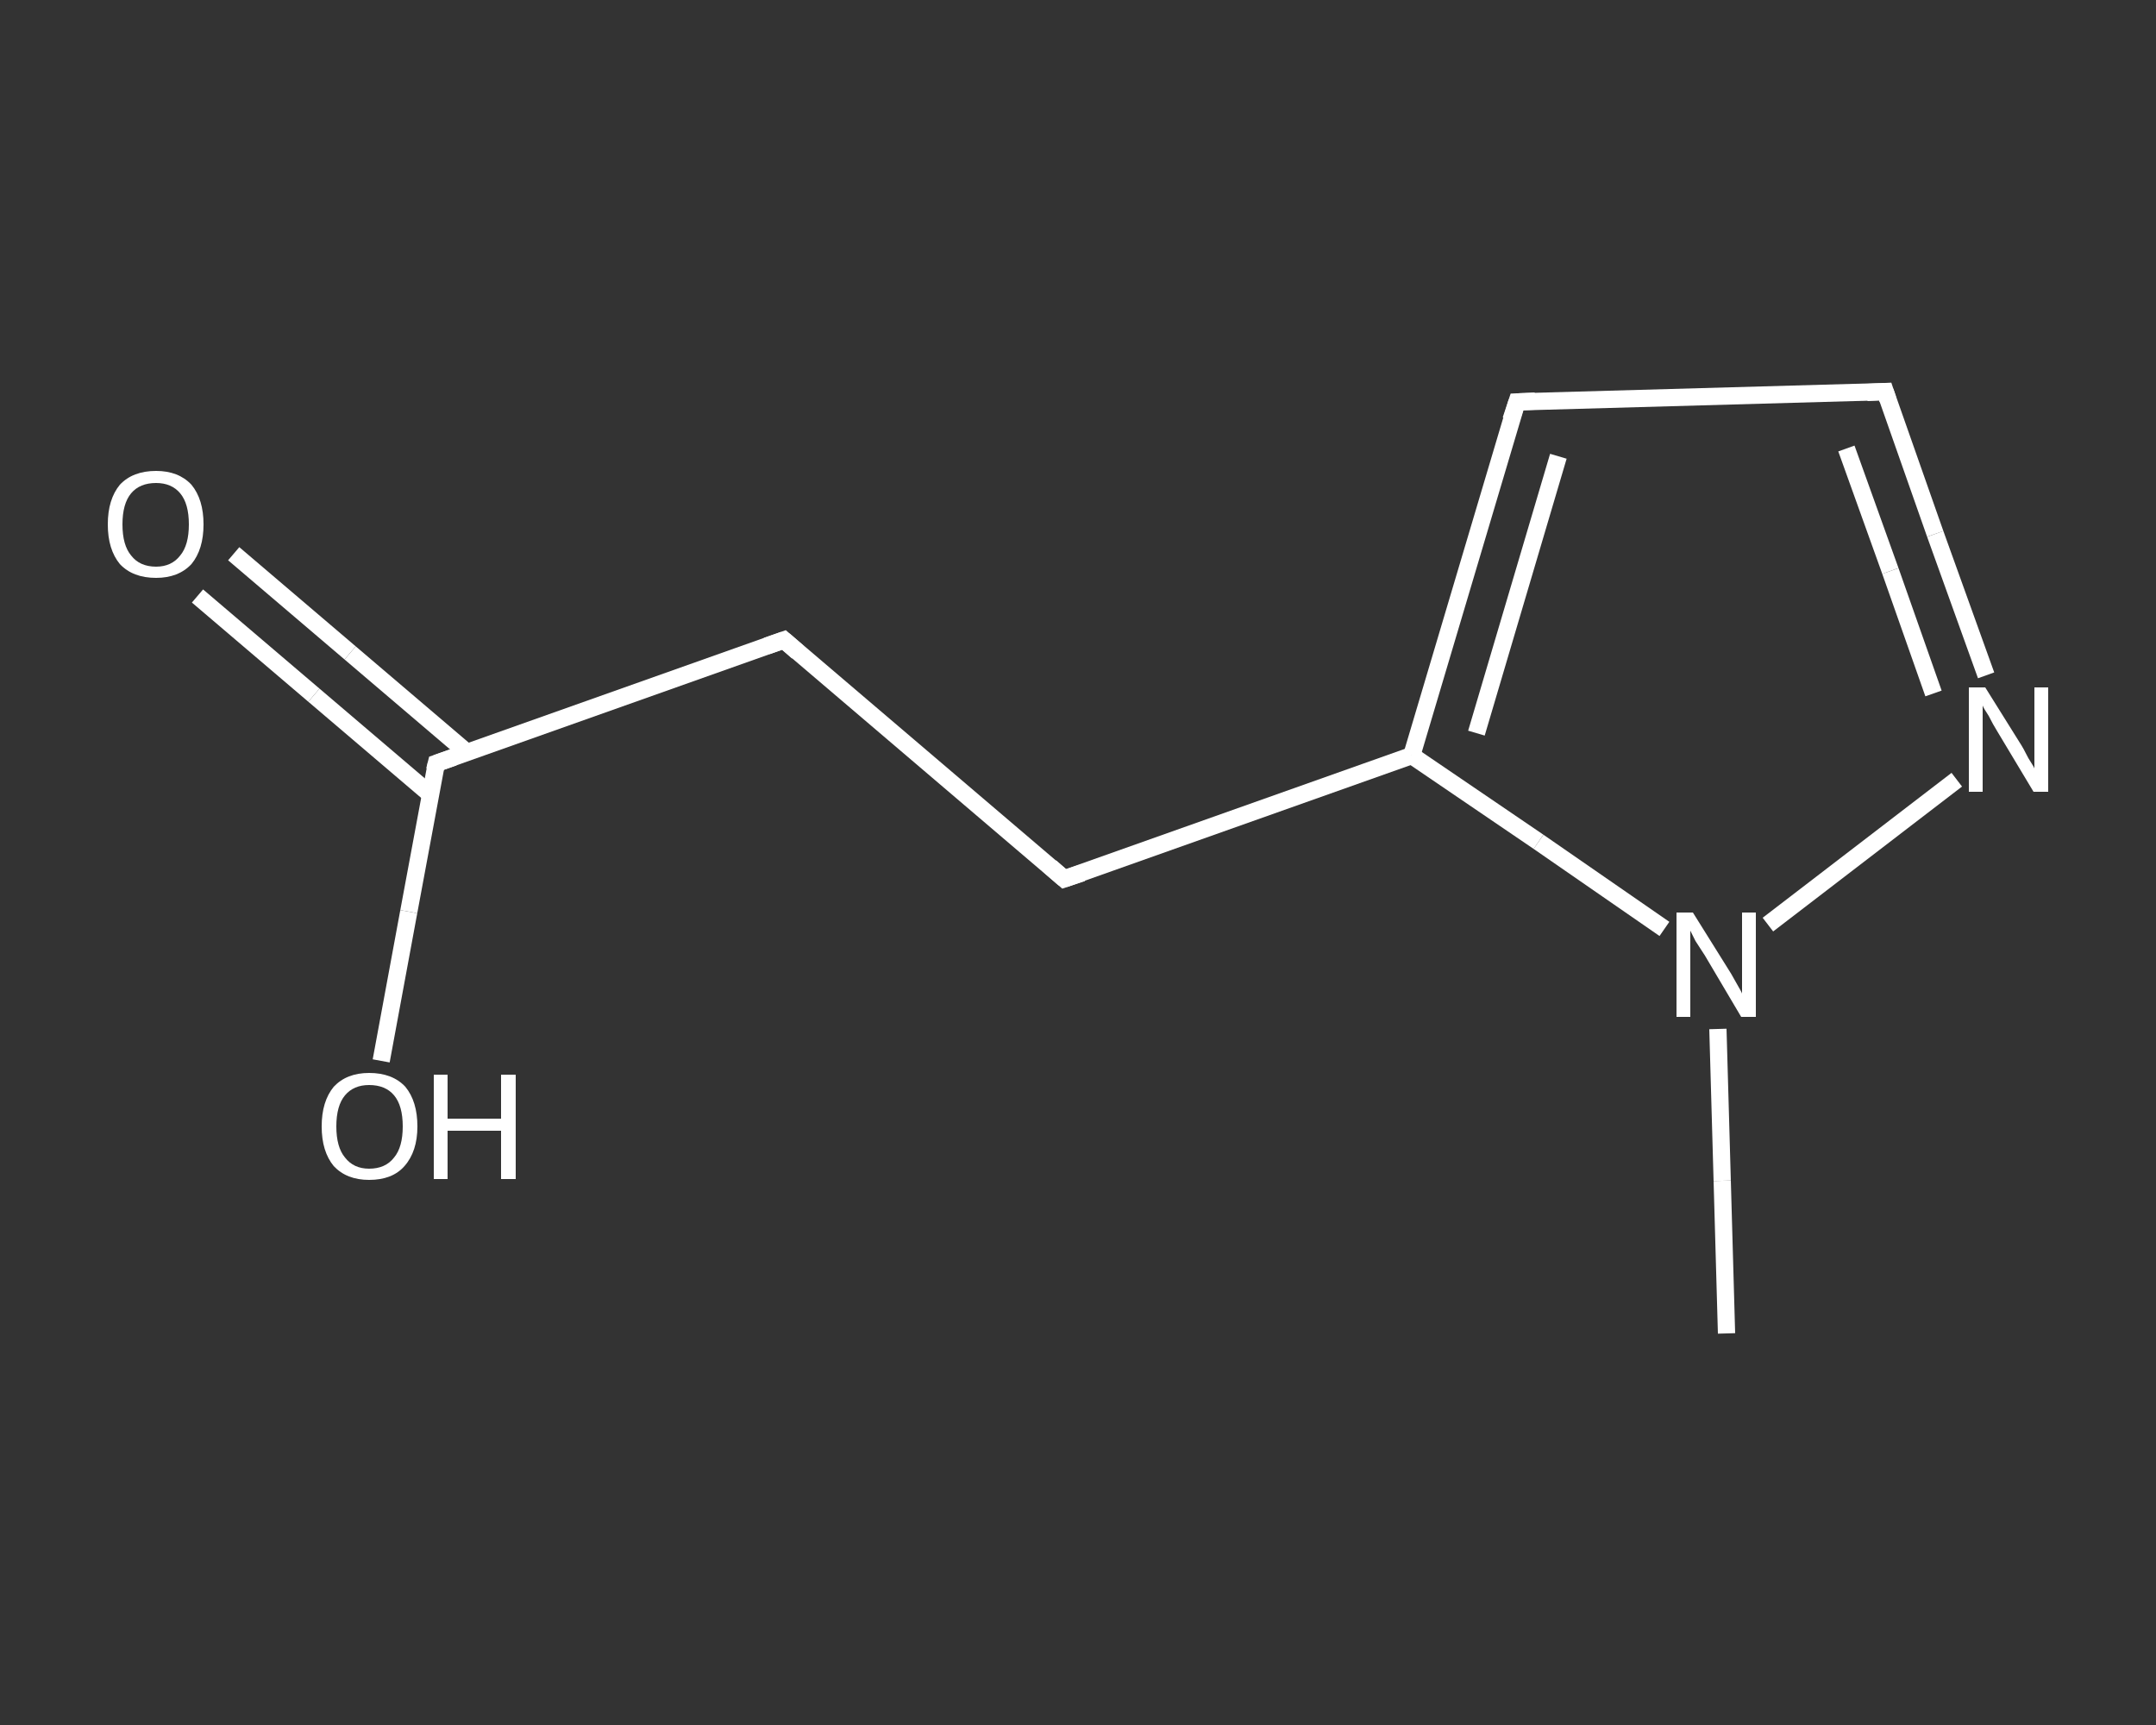 <?xml version='1.0' encoding='iso-8859-1'?>
<svg version='1.1' baseProfile='full'
              xmlns='http://www.w3.org/2000/svg'
                      xmlns:rdkit='http://www.rdkit.org/xml'
                      xmlns:xlink='http://www.w3.org/1999/xlink'
                  xml:space='preserve'
width='250px' height='200px' viewBox='0 0 250 200'>
<rect x="0" y="0" width="250" height="200" fill="#333333" stroke="none"/>
<!-- END OF HEADER -->
<rect style='opacity:1.0;fill:transparent;stroke:none' width='250.0' height='200.0' x='0.0' y='0.0'> </rect>
<path class='bond-0 atom-0 atom-1' d='M 200.2,154.6 L 199.7,136.9' style='fill:none;fill-rule:evenodd;stroke:#FFFFFF;stroke-width:2.0px;stroke-linecap:butt;stroke-linejoin:miter;stroke-opacity:1' />
<path class='bond-0 atom-0 atom-1' d='M 199.7,136.9 L 199.2,119.3' style='fill:none;fill-rule:evenodd;stroke:#FFFFFF;stroke-width:2.0px;stroke-linecap:butt;stroke-linejoin:miter;stroke-opacity:1' />
<path class='bond-1 atom-1 atom-2' d='M 205.0,107.2 L 226.9,90.4' style='fill:none;fill-rule:evenodd;stroke:#FFFFFF;stroke-width:2.0px;stroke-linecap:butt;stroke-linejoin:miter;stroke-opacity:1' />
<path class='bond-2 atom-2 atom-3' d='M 230.3,78.3 L 224.4,61.9' style='fill:none;fill-rule:evenodd;stroke:#FFFFFF;stroke-width:2.0px;stroke-linecap:butt;stroke-linejoin:miter;stroke-opacity:1' />
<path class='bond-2 atom-2 atom-3' d='M 224.4,61.9 L 218.6,45.4' style='fill:none;fill-rule:evenodd;stroke:#FFFFFF;stroke-width:2.0px;stroke-linecap:butt;stroke-linejoin:miter;stroke-opacity:1' />
<path class='bond-2 atom-2 atom-3' d='M 224.2,80.4 L 219.2,66.2' style='fill:none;fill-rule:evenodd;stroke:#FFFFFF;stroke-width:2.0px;stroke-linecap:butt;stroke-linejoin:miter;stroke-opacity:1' />
<path class='bond-2 atom-2 atom-3' d='M 219.2,66.2 L 214.1,52.0' style='fill:none;fill-rule:evenodd;stroke:#FFFFFF;stroke-width:2.0px;stroke-linecap:butt;stroke-linejoin:miter;stroke-opacity:1' />
<path class='bond-3 atom-3 atom-4' d='M 218.6,45.4 L 175.9,46.6' style='fill:none;fill-rule:evenodd;stroke:#FFFFFF;stroke-width:2.0px;stroke-linecap:butt;stroke-linejoin:miter;stroke-opacity:1' />
<path class='bond-4 atom-4 atom-5' d='M 175.9,46.6 L 163.7,87.6' style='fill:none;fill-rule:evenodd;stroke:#FFFFFF;stroke-width:2.0px;stroke-linecap:butt;stroke-linejoin:miter;stroke-opacity:1' />
<path class='bond-4 atom-4 atom-5' d='M 180.7,52.9 L 171.2,85.0' style='fill:none;fill-rule:evenodd;stroke:#FFFFFF;stroke-width:2.0px;stroke-linecap:butt;stroke-linejoin:miter;stroke-opacity:1' />
<path class='bond-5 atom-5 atom-6' d='M 163.7,87.6 L 123.4,101.9' style='fill:none;fill-rule:evenodd;stroke:#FFFFFF;stroke-width:2.0px;stroke-linecap:butt;stroke-linejoin:miter;stroke-opacity:1' />
<path class='bond-6 atom-6 atom-7' d='M 123.4,101.9 L 90.9,74.2' style='fill:none;fill-rule:evenodd;stroke:#FFFFFF;stroke-width:2.0px;stroke-linecap:butt;stroke-linejoin:miter;stroke-opacity:1' />
<path class='bond-7 atom-7 atom-8' d='M 90.9,74.2 L 50.6,88.5' style='fill:none;fill-rule:evenodd;stroke:#FFFFFF;stroke-width:2.0px;stroke-linecap:butt;stroke-linejoin:miter;stroke-opacity:1' />
<path class='bond-8 atom-8 atom-9' d='M 54.1,87.2 L 40.6,75.7' style='fill:none;fill-rule:evenodd;stroke:#FFFFFF;stroke-width:2.0px;stroke-linecap:butt;stroke-linejoin:miter;stroke-opacity:1' />
<path class='bond-8 atom-8 atom-9' d='M 40.6,75.7 L 27.1,64.2' style='fill:none;fill-rule:evenodd;stroke:#FFFFFF;stroke-width:2.0px;stroke-linecap:butt;stroke-linejoin:miter;stroke-opacity:1' />
<path class='bond-8 atom-8 atom-9' d='M 49.9,92.1 L 36.4,80.6' style='fill:none;fill-rule:evenodd;stroke:#FFFFFF;stroke-width:2.0px;stroke-linecap:butt;stroke-linejoin:miter;stroke-opacity:1' />
<path class='bond-8 atom-8 atom-9' d='M 36.4,80.6 L 22.9,69.1' style='fill:none;fill-rule:evenodd;stroke:#FFFFFF;stroke-width:2.0px;stroke-linecap:butt;stroke-linejoin:miter;stroke-opacity:1' />
<path class='bond-9 atom-8 atom-10' d='M 50.6,88.5 L 47.4,105.7' style='fill:none;fill-rule:evenodd;stroke:#FFFFFF;stroke-width:2.0px;stroke-linecap:butt;stroke-linejoin:miter;stroke-opacity:1' />
<path class='bond-9 atom-8 atom-10' d='M 47.4,105.7 L 44.2,123.0' style='fill:none;fill-rule:evenodd;stroke:#FFFFFF;stroke-width:2.0px;stroke-linecap:butt;stroke-linejoin:miter;stroke-opacity:1' />
<path class='bond-10 atom-5 atom-1' d='M 163.7,87.6 L 178.4,97.6' style='fill:none;fill-rule:evenodd;stroke:#FFFFFF;stroke-width:2.0px;stroke-linecap:butt;stroke-linejoin:miter;stroke-opacity:1' />
<path class='bond-10 atom-5 atom-1' d='M 178.4,97.6 L 193.0,107.7' style='fill:none;fill-rule:evenodd;stroke:#FFFFFF;stroke-width:2.0px;stroke-linecap:butt;stroke-linejoin:miter;stroke-opacity:1' />
<path d='M 218.9,46.3 L 218.6,45.4 L 216.5,45.5' style='fill:none;stroke:#FFFFFF;stroke-width:2.0px;stroke-linecap:butt;stroke-linejoin:miter;stroke-opacity:1;' />
<path d='M 178.0,46.5 L 175.9,46.6 L 175.2,48.7' style='fill:none;stroke:#FFFFFF;stroke-width:2.0px;stroke-linecap:butt;stroke-linejoin:miter;stroke-opacity:1;' />
<path d='M 125.5,101.2 L 123.4,101.9 L 121.8,100.5' style='fill:none;stroke:#FFFFFF;stroke-width:2.0px;stroke-linecap:butt;stroke-linejoin:miter;stroke-opacity:1;' />
<path d='M 92.5,75.6 L 90.9,74.2 L 88.9,74.9' style='fill:none;stroke:#FFFFFF;stroke-width:2.0px;stroke-linecap:butt;stroke-linejoin:miter;stroke-opacity:1;' />
<path d='M 52.6,87.8 L 50.6,88.5 L 50.4,89.3' style='fill:none;stroke:#FFFFFF;stroke-width:2.0px;stroke-linecap:butt;stroke-linejoin:miter;stroke-opacity:1;' />
<path class='atom-1' d='M 196.3 105.8
L 200.3 112.2
Q 200.7 112.8, 201.3 113.9
Q 202.0 115.1, 202.0 115.2
L 202.0 105.8
L 203.6 105.8
L 203.6 117.9
L 201.9 117.9
L 197.7 110.8
Q 197.2 110.0, 196.6 109.1
Q 196.1 108.1, 196.0 107.9
L 196.0 117.9
L 194.4 117.9
L 194.4 105.8
L 196.3 105.8
' fill='#FFFFFF'/>
<path class='atom-2' d='M 230.2 79.7
L 234.2 86.1
Q 234.6 86.7, 235.2 87.9
Q 235.9 89.0, 235.9 89.1
L 235.9 79.7
L 237.5 79.7
L 237.5 91.8
L 235.8 91.8
L 231.6 84.8
Q 231.1 84.0, 230.6 83.0
Q 230.0 82.1, 229.9 81.8
L 229.9 91.8
L 228.3 91.8
L 228.3 79.7
L 230.2 79.7
' fill='#FFFFFF'/>
<path class='atom-9' d='M 12.5 60.8
Q 12.5 57.9, 13.9 56.2
Q 15.4 54.6, 18.1 54.6
Q 20.7 54.6, 22.2 56.2
Q 23.6 57.9, 23.6 60.8
Q 23.6 63.7, 22.2 65.4
Q 20.7 67.0, 18.1 67.0
Q 15.4 67.0, 13.9 65.4
Q 12.5 63.7, 12.5 60.8
M 18.1 65.7
Q 19.9 65.7, 20.9 64.4
Q 21.9 63.2, 21.9 60.8
Q 21.9 58.4, 20.9 57.2
Q 19.9 56.0, 18.1 56.0
Q 16.2 56.0, 15.2 57.2
Q 14.2 58.4, 14.2 60.8
Q 14.2 63.2, 15.2 64.4
Q 16.2 65.7, 18.1 65.7
' fill='#FFFFFF'/>
<path class='atom-10' d='M 37.3 130.6
Q 37.3 127.7, 38.7 126.0
Q 40.2 124.4, 42.8 124.4
Q 45.5 124.4, 47.0 126.0
Q 48.4 127.7, 48.4 130.6
Q 48.4 133.5, 46.9 135.2
Q 45.5 136.8, 42.8 136.8
Q 40.2 136.8, 38.7 135.2
Q 37.3 133.5, 37.3 130.6
M 42.8 135.5
Q 44.7 135.5, 45.7 134.2
Q 46.7 133.0, 46.7 130.6
Q 46.7 128.2, 45.7 127.0
Q 44.7 125.8, 42.8 125.8
Q 41.0 125.8, 40.0 127.0
Q 39.0 128.2, 39.0 130.6
Q 39.0 133.0, 40.0 134.2
Q 41.0 135.5, 42.8 135.5
' fill='#FFFFFF'/>
<path class='atom-10' d='M 50.3 124.6
L 51.9 124.6
L 51.9 129.7
L 58.1 129.7
L 58.1 124.6
L 59.8 124.6
L 59.8 136.7
L 58.1 136.7
L 58.1 131.1
L 51.9 131.1
L 51.9 136.7
L 50.3 136.7
L 50.3 124.6
' fill='#FFFFFF'/>
</svg>
